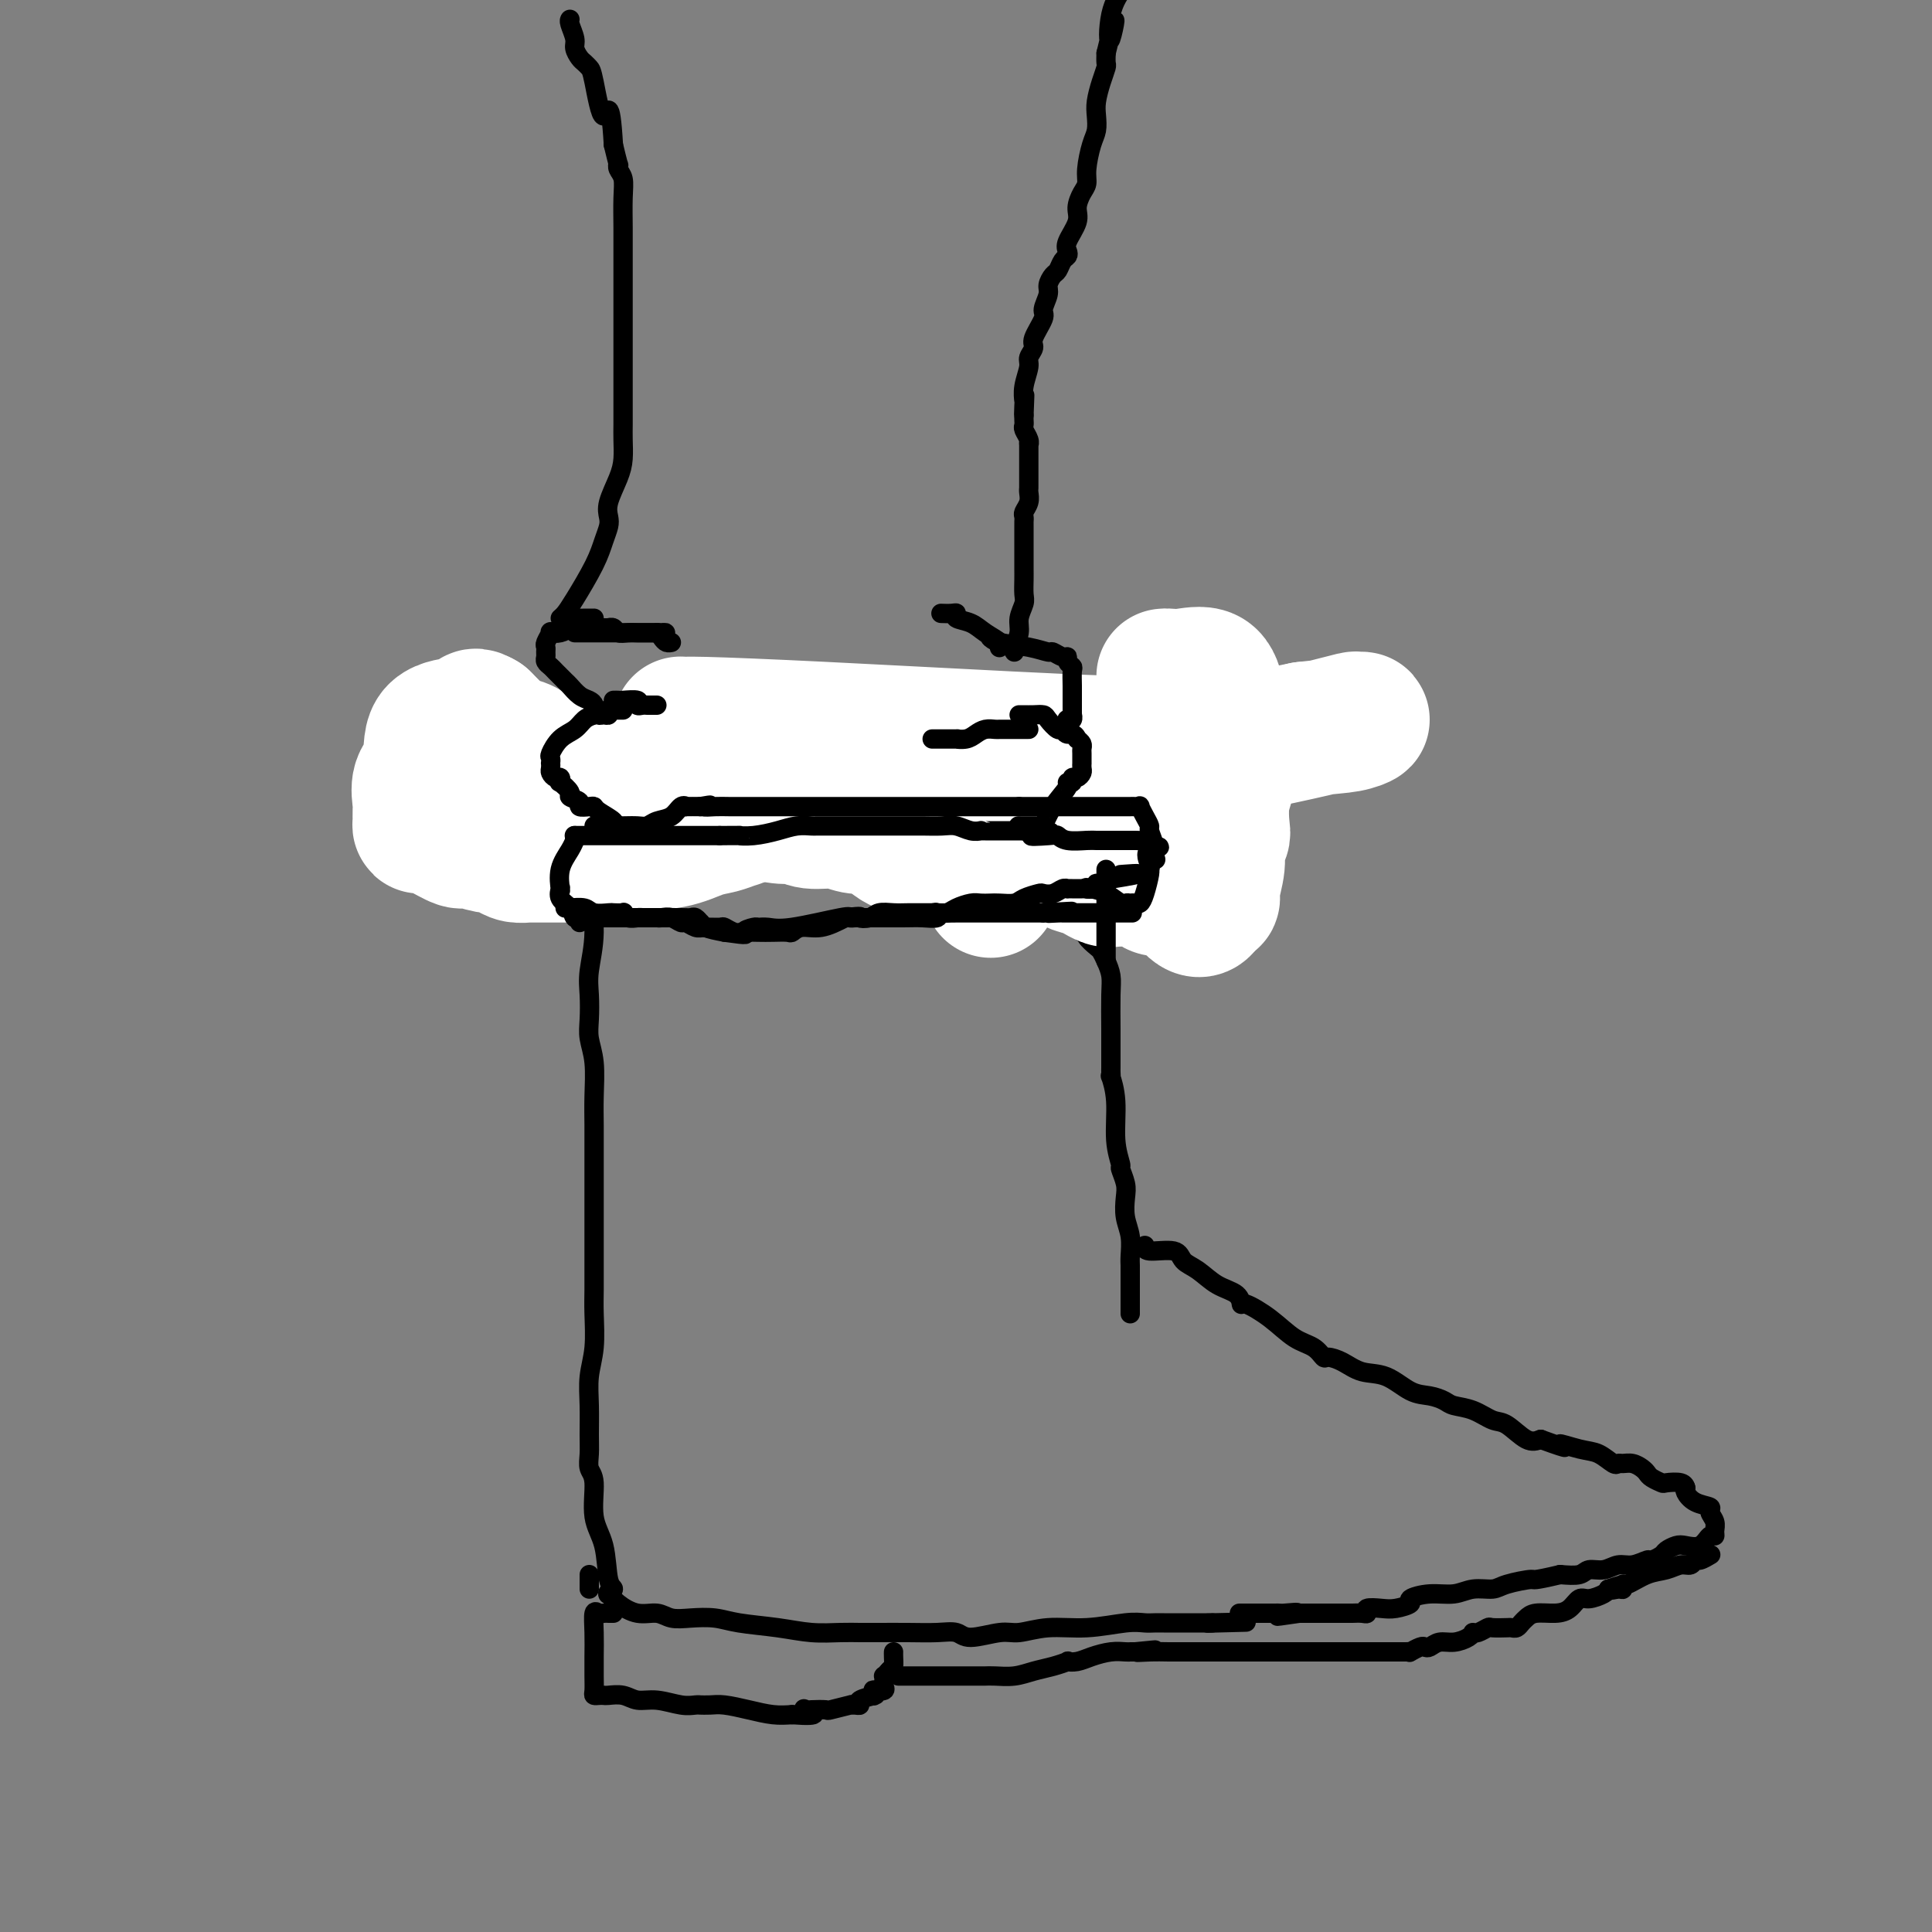 <svg viewBox='0 0 400 400' version='1.1' xmlns='http://www.w3.org/2000/svg' xmlns:xlink='http://www.w3.org/1999/xlink'><rect x="0" y="0" width="400" height="400" fill="#808080" stroke="none"/><g fill='none' stroke='rgb(0,0,0)' stroke-width='4' stroke-linecap='round' stroke-linejoin='round'><path d='M99,147c0.277,-0.081 0.553,-0.161 1,0c0.447,0.161 1.064,0.564 2,1c0.936,0.436 2.189,0.905 4,1c1.811,0.095 4.179,-0.185 6,0c1.821,0.185 3.095,0.834 4,1c0.905,0.166 1.441,-0.151 2,0c0.559,0.151 1.142,0.772 2,1c0.858,0.228 1.990,0.064 3,0c1.010,-0.064 1.898,-0.027 3,0c1.102,0.027 2.418,0.046 4,0c1.582,-0.046 3.429,-0.157 5,0c1.571,0.157 2.865,0.581 4,1c1.135,0.419 2.110,0.833 3,1c0.890,0.167 1.694,0.087 3,0c1.306,-0.087 3.114,-0.182 5,0c1.886,0.182 3.848,0.641 6,1c2.152,0.359 4.493,0.617 6,1c1.507,0.383 2.181,0.891 3,1c0.819,0.109 1.782,-0.181 3,0c1.218,0.181 2.690,0.833 4,1c1.310,0.167 2.458,-0.152 4,0c1.542,0.152 3.480,0.774 5,1c1.520,0.226 2.624,0.057 4,0c1.376,-0.057 3.023,-0.001 4,0c0.977,0.001 1.282,-0.051 2,0c0.718,0.051 1.847,0.206 3,0c1.153,-0.206 2.329,-0.773 4,-1c1.671,-0.227 3.835,-0.113 6,0'/><path d='M204,157c4.543,-0.256 4.402,-0.394 5,-1c0.598,-0.606 1.935,-1.678 3,-2c1.065,-0.322 1.859,0.107 3,0c1.141,-0.107 2.630,-0.750 4,-1c1.370,-0.250 2.621,-0.109 4,0c1.379,0.109 2.886,0.184 4,0c1.114,-0.184 1.834,-0.627 3,-1c1.166,-0.373 2.778,-0.676 4,-1c1.222,-0.324 2.056,-0.669 3,-1c0.944,-0.331 1.999,-0.649 3,-1c1.001,-0.351 1.948,-0.737 3,-1c1.052,-0.263 2.209,-0.404 3,-1c0.791,-0.596 1.218,-1.649 2,-2c0.782,-0.351 1.921,-0.001 3,0c1.079,0.001 2.098,-0.346 3,-1c0.902,-0.654 1.686,-1.615 2,-2c0.314,-0.385 0.157,-0.192 0,0'/><path d='M260,143c-0.016,0.442 -0.033,0.884 0,1c0.033,0.116 0.114,-0.093 0,1c-0.114,1.093 -0.423,3.488 -1,6c-0.577,2.512 -1.423,5.140 -2,7c-0.577,1.860 -0.887,2.953 -1,5c-0.113,2.047 -0.030,5.048 0,7c0.030,1.952 0.008,2.856 0,4c-0.008,1.144 -0.002,2.527 0,3c0.002,0.473 0.001,0.036 0,0c-0.001,-0.036 -0.000,0.331 0,1c0.000,0.669 0.000,1.642 0,2c-0.000,0.358 -0.000,0.102 0,0c0.000,-0.102 0.000,-0.051 0,0'/><path d='M96,148c0.085,-0.071 0.169,-0.142 0,0c-0.169,0.142 -0.593,0.497 0,1c0.593,0.503 2.201,1.155 3,2c0.799,0.845 0.788,1.885 1,3c0.212,1.115 0.645,2.306 1,3c0.355,0.694 0.631,0.893 1,2c0.369,1.107 0.831,3.124 1,5c0.169,1.876 0.046,3.612 0,5c-0.046,1.388 -0.016,2.428 0,3c0.016,0.572 0.018,0.675 0,1c-0.018,0.325 -0.057,0.872 0,1c0.057,0.128 0.211,-0.161 0,1c-0.211,1.161 -0.788,3.774 -1,5c-0.212,1.226 -0.061,1.065 0,1c0.061,-0.065 0.030,-0.032 0,0'/><path d='M102,184c0.197,-0.003 0.394,-0.007 1,0c0.606,0.007 1.622,0.023 3,0c1.378,-0.023 3.119,-0.086 5,0c1.881,0.086 3.901,0.320 6,0c2.099,-0.320 4.276,-1.195 6,-2c1.724,-0.805 2.997,-1.540 5,-2c2.003,-0.460 4.738,-0.645 7,-1c2.262,-0.355 4.050,-0.879 6,-1c1.950,-0.121 4.060,0.161 6,0c1.940,-0.161 3.710,-0.766 5,-1c1.290,-0.234 2.101,-0.098 3,0c0.899,0.098 1.885,0.159 3,0c1.115,-0.159 2.360,-0.537 4,-1c1.640,-0.463 3.676,-1.011 5,-1c1.324,0.011 1.938,0.581 3,1c1.062,0.419 2.574,0.689 4,1c1.426,0.311 2.768,0.664 4,1c1.232,0.336 2.356,0.654 3,1c0.644,0.346 0.810,0.719 2,1c1.190,0.281 3.406,0.471 5,1c1.594,0.529 2.567,1.398 4,2c1.433,0.602 3.327,0.936 5,1c1.673,0.064 3.126,-0.141 4,0c0.874,0.141 1.170,0.630 2,1c0.830,0.370 2.196,0.621 3,1c0.804,0.379 1.047,0.887 2,1c0.953,0.113 2.614,-0.169 4,0c1.386,0.169 2.495,0.787 4,1c1.505,0.213 3.405,0.019 5,0c1.595,-0.019 2.884,0.137 4,0c1.116,-0.137 2.058,-0.569 3,-1'/><path d='M228,187c2.244,-0.155 1.853,-0.041 2,0c0.147,0.041 0.831,0.011 2,0c1.169,-0.011 2.823,-0.003 4,0c1.177,0.003 1.878,0.001 3,0c1.122,-0.001 2.667,-0.000 4,0c1.333,0.000 2.455,0.000 3,0c0.545,-0.000 0.513,-0.000 1,0c0.487,0.000 1.493,0.000 2,0c0.507,-0.000 0.514,-0.000 1,0c0.486,0.000 1.450,0.000 2,0c0.550,-0.000 0.687,-0.000 1,0c0.313,0.000 0.804,0.000 1,0c0.196,-0.000 0.098,-0.000 0,0'/><path d='M127,184c-0.516,-0.020 -1.032,-0.039 -1,0c0.032,0.039 0.611,0.137 0,0c-0.611,-0.137 -2.412,-0.508 -3,1c-0.588,1.508 0.038,4.895 0,8c-0.038,3.105 -0.738,5.927 -1,8c-0.262,2.073 -0.084,3.397 0,5c0.084,1.603 0.075,3.487 0,5c-0.075,1.513 -0.216,2.656 0,4c0.216,1.344 0.790,2.888 1,5c0.210,2.112 0.056,4.793 0,7c-0.056,2.207 -0.015,3.941 0,6c0.015,2.059 0.004,4.444 0,6c-0.004,1.556 -0.001,2.285 0,4c0.001,1.715 -0.000,4.416 0,7c0.000,2.584 0.001,5.050 0,7c-0.001,1.950 -0.004,3.384 0,5c0.004,1.616 0.015,3.413 0,5c-0.015,1.587 -0.057,2.962 0,5c0.057,2.038 0.212,4.737 0,7c-0.212,2.263 -0.790,4.091 -1,6c-0.210,1.909 -0.052,3.900 0,6c0.052,2.100 -0.002,4.308 0,6c0.002,1.692 0.060,2.868 0,4c-0.060,1.132 -0.238,2.219 0,3c0.238,0.781 0.892,1.256 1,3c0.108,1.744 -0.328,4.758 0,7c0.328,2.242 1.422,3.711 2,6c0.578,2.289 0.639,5.397 1,7c0.361,1.603 1.020,1.701 1,2c-0.020,0.299 -0.720,0.800 -1,1c-0.280,0.200 -0.140,0.100 0,0'/><path d='M122,326c0.000,0.339 0.000,0.679 0,1c0.000,0.321 0.000,0.625 0,1c-0.000,0.375 -0.000,0.821 0,1c0.000,0.179 0.000,0.089 0,0'/><path d='M126,330c-0.133,-0.164 -0.266,-0.327 0,0c0.266,0.327 0.930,1.146 2,2c1.070,0.854 2.547,1.745 4,2c1.453,0.255 2.881,-0.125 4,0c1.119,0.125 1.928,0.754 3,1c1.072,0.246 2.406,0.108 4,0c1.594,-0.108 3.448,-0.187 5,0c1.552,0.187 2.804,0.638 5,1c2.196,0.362 5.338,0.633 8,1c2.662,0.367 4.846,0.830 7,1c2.154,0.170 4.279,0.045 6,0c1.721,-0.045 3.037,-0.012 4,0c0.963,0.012 1.574,0.002 2,0c0.426,-0.002 0.666,0.004 2,0c1.334,-0.004 3.761,-0.019 6,0c2.239,0.019 4.292,0.073 6,0c1.708,-0.073 3.073,-0.272 4,0c0.927,0.272 1.416,1.016 3,1c1.584,-0.016 4.261,-0.793 6,-1c1.739,-0.207 2.539,0.155 4,0c1.461,-0.155 3.585,-0.826 6,-1c2.415,-0.174 5.123,0.150 8,0c2.877,-0.150 5.924,-0.772 8,-1c2.076,-0.228 3.183,-0.061 4,0c0.817,0.061 1.346,0.016 2,0c0.654,-0.016 1.435,-0.004 2,0c0.565,0.004 0.914,0.001 2,0c1.086,-0.001 2.908,-0.000 4,0c1.092,0.000 1.455,0.000 2,0c0.545,-0.000 1.273,-0.000 2,0'/><path d='M251,336c13.133,-0.311 4.467,-0.089 1,0c-3.467,0.089 -1.733,0.044 0,0'/><path d='M127,334c-0.447,-0.002 -0.894,-0.003 -1,0c-0.106,0.003 0.129,0.012 0,0c-0.129,-0.012 -0.623,-0.044 -1,0c-0.377,0.044 -0.637,0.164 -1,0c-0.363,-0.164 -0.829,-0.612 -1,0c-0.171,0.612 -0.047,2.283 0,4c0.047,1.717 0.015,3.479 0,5c-0.015,1.521 -0.015,2.800 0,4c0.015,1.200 0.044,2.322 0,3c-0.044,0.678 -0.160,0.913 0,1c0.160,0.087 0.598,0.027 1,0c0.402,-0.027 0.770,-0.022 1,0c0.230,0.022 0.323,0.062 1,0c0.677,-0.062 1.939,-0.227 3,0c1.061,0.227 1.921,0.845 3,1c1.079,0.155 2.379,-0.155 4,0c1.621,0.155 3.564,0.774 5,1c1.436,0.226 2.364,0.060 3,0c0.636,-0.060 0.980,-0.013 1,0c0.020,0.013 -0.284,-0.007 0,0c0.284,0.007 1.156,0.040 2,0c0.844,-0.040 1.659,-0.155 3,0c1.341,0.155 3.207,0.580 5,1c1.793,0.420 3.512,0.834 5,1c1.488,0.166 2.744,0.083 4,0'/><path d='M164,355c7.025,0.547 4.089,-0.584 3,-1c-1.089,-0.416 -0.329,-0.115 0,0c0.329,0.115 0.227,0.045 1,0c0.773,-0.045 2.420,-0.065 3,0c0.580,0.065 0.093,0.214 1,0c0.907,-0.214 3.207,-0.792 4,-1c0.793,-0.208 0.080,-0.045 0,0c-0.080,0.045 0.472,-0.027 1,0c0.528,0.027 1.031,0.152 1,0c-0.031,-0.152 -0.596,-0.580 0,-1c0.596,-0.420 2.354,-0.831 3,-1c0.646,-0.169 0.181,-0.097 0,0c-0.181,0.097 -0.077,0.219 0,0c0.077,-0.219 0.126,-0.779 0,-1c-0.126,-0.221 -0.426,-0.102 0,0c0.426,0.102 1.577,0.186 2,0c0.423,-0.186 0.116,-0.641 0,-1c-0.116,-0.359 -0.041,-0.622 0,-1c0.041,-0.378 0.050,-0.871 0,-1c-0.050,-0.129 -0.157,0.106 0,0c0.157,-0.106 0.579,-0.553 1,-1'/><path d='M184,346c0.691,-0.895 0.917,-0.632 1,-1c0.083,-0.368 0.022,-1.368 0,-2c-0.022,-0.632 -0.006,-0.895 0,-1c0.006,-0.105 0.003,-0.053 0,0'/><path d='M224,193c0.477,-0.058 0.954,-0.115 1,0c0.046,0.115 -0.338,0.404 0,1c0.338,0.596 1.397,1.500 2,2c0.603,0.500 0.750,0.597 1,1c0.250,0.403 0.603,1.111 1,2c0.397,0.889 0.838,1.958 1,3c0.162,1.042 0.043,2.057 0,4c-0.043,1.943 -0.011,4.812 0,7c0.011,2.188 0.002,3.693 0,5c-0.002,1.307 0.004,2.415 0,3c-0.004,0.585 -0.016,0.648 0,1c0.016,0.352 0.061,0.995 0,1c-0.061,0.005 -0.228,-0.628 0,0c0.228,0.628 0.849,2.517 1,5c0.151,2.483 -0.170,5.559 0,8c0.170,2.441 0.829,4.246 1,5c0.171,0.754 -0.147,0.459 0,1c0.147,0.541 0.757,1.920 1,3c0.243,1.080 0.118,1.861 0,3c-0.118,1.139 -0.228,2.635 0,4c0.228,1.365 0.793,2.599 1,4c0.207,1.401 0.055,2.971 0,4c-0.055,1.029 -0.015,1.519 0,2c0.015,0.481 0.004,0.952 0,2c-0.004,1.048 -0.001,2.673 0,4c0.001,1.327 0.000,2.357 0,3c-0.000,0.643 -0.000,0.898 0,1c0.000,0.102 0.000,0.051 0,0'/><path d='M237,258c0.027,-0.127 0.054,-0.253 0,0c-0.054,0.253 -0.189,0.887 1,1c1.189,0.113 3.702,-0.294 5,0c1.298,0.294 1.381,1.288 2,2c0.619,0.712 1.773,1.141 3,2c1.227,0.859 2.526,2.147 4,3c1.474,0.853 3.125,1.272 4,2c0.875,0.728 0.976,1.766 1,2c0.024,0.234 -0.029,-0.336 1,0c1.029,0.336 3.139,1.578 5,3c1.861,1.422 3.474,3.024 5,4c1.526,0.976 2.966,1.327 4,2c1.034,0.673 1.661,1.670 2,2c0.339,0.330 0.390,-0.006 1,0c0.610,0.006 1.780,0.355 3,1c1.220,0.645 2.491,1.587 4,2c1.509,0.413 3.256,0.296 5,1c1.744,0.704 3.484,2.229 5,3c1.516,0.771 2.808,0.788 4,1c1.192,0.212 2.285,0.618 3,1c0.715,0.382 1.052,0.740 2,1c0.948,0.260 2.508,0.420 4,1c1.492,0.580 2.915,1.578 4,2c1.085,0.422 1.830,0.267 3,1c1.170,0.733 2.763,2.352 4,3c1.237,0.648 2.119,0.324 3,0'/><path d='M319,298c7.678,2.803 4.372,1.311 4,1c-0.372,-0.311 2.190,0.558 4,1c1.810,0.442 2.869,0.457 4,1c1.131,0.543 2.334,1.612 3,2c0.666,0.388 0.795,0.093 1,0c0.205,-0.093 0.488,0.016 1,0c0.512,-0.016 1.255,-0.158 2,0c0.745,0.158 1.493,0.617 2,1c0.507,0.383 0.773,0.690 1,1c0.227,0.310 0.415,0.623 1,1c0.585,0.377 1.568,0.819 2,1c0.432,0.181 0.312,0.101 1,0c0.688,-0.101 2.184,-0.223 3,0c0.816,0.223 0.950,0.791 1,1c0.050,0.209 0.014,0.060 0,0c-0.014,-0.060 -0.007,-0.030 0,0'/><path d='M349,308c-0.133,0.222 -0.267,0.443 0,1c0.267,0.557 0.933,1.448 2,2c1.067,0.552 2.535,0.765 3,1c0.465,0.235 -0.074,0.492 0,1c0.074,0.508 0.761,1.268 1,2c0.239,0.732 0.030,1.436 0,2c-0.030,0.564 0.120,0.987 0,1c-0.120,0.013 -0.508,-0.386 -1,0c-0.492,0.386 -1.086,1.556 -2,2c-0.914,0.444 -2.147,0.161 -3,0c-0.853,-0.161 -1.326,-0.202 -2,0c-0.674,0.202 -1.548,0.647 -2,1c-0.452,0.353 -0.480,0.615 -1,1c-0.520,0.385 -1.531,0.892 -2,1c-0.469,0.108 -0.395,-0.182 -1,0c-0.605,0.182 -1.890,0.837 -3,1c-1.110,0.163 -2.046,-0.166 -3,0c-0.954,0.166 -1.926,0.828 -3,1c-1.074,0.172 -2.251,-0.146 -3,0c-0.749,0.146 -1.071,0.756 -2,1c-0.929,0.244 -2.464,0.122 -4,0'/><path d='M323,326c-6.041,1.421 -5.143,0.973 -6,1c-0.857,0.027 -3.470,0.528 -5,1c-1.530,0.472 -1.977,0.914 -3,1c-1.023,0.086 -2.622,-0.184 -4,0c-1.378,0.184 -2.536,0.824 -4,1c-1.464,0.176 -3.234,-0.110 -5,0c-1.766,0.110 -3.528,0.617 -4,1c-0.472,0.383 0.347,0.642 0,1c-0.347,0.358 -1.860,0.814 -3,1c-1.140,0.186 -1.906,0.102 -3,0c-1.094,-0.102 -2.516,-0.224 -3,0c-0.484,0.224 -0.031,0.792 0,1c0.031,0.208 -0.359,0.056 -1,0c-0.641,-0.056 -1.534,-0.015 -2,0c-0.466,0.015 -0.506,0.004 -1,0c-0.494,-0.004 -1.441,-0.001 -2,0c-0.559,0.001 -0.730,0.000 -1,0c-0.270,-0.000 -0.639,-0.000 -1,0c-0.361,0.000 -0.715,0.000 -1,0c-0.285,-0.000 -0.500,-0.000 -1,0c-0.500,0.000 -1.286,0.000 -2,0c-0.714,-0.000 -1.357,-0.000 -2,0'/><path d='M269,334c-8.471,1.238 -2.650,0.332 -1,0c1.650,-0.332 -0.872,-0.089 -2,0c-1.128,0.089 -0.861,0.024 -1,0c-0.139,-0.024 -0.683,-0.006 -1,0c-0.317,0.006 -0.408,0.002 -1,0c-0.592,-0.002 -1.686,-0.000 -2,0c-0.314,0.000 0.154,0.000 0,0c-0.154,-0.000 -0.928,-0.000 -1,0c-0.072,0.000 0.557,0.000 0,0c-0.557,-0.000 -2.302,-0.000 -3,0c-0.698,0.000 -0.349,0.000 0,0'/><path d='M186,347c0.334,-0.000 0.668,-0.000 1,0c0.332,0.000 0.663,0.000 1,0c0.337,-0.000 0.681,-0.000 1,0c0.319,0.000 0.613,0.000 1,0c0.387,-0.000 0.866,-0.000 1,0c0.134,0.000 -0.076,0.000 0,0c0.076,-0.000 0.439,-0.000 1,0c0.561,0.000 1.319,0.000 2,0c0.681,-0.000 1.286,-0.000 2,0c0.714,0.000 1.539,0.000 2,0c0.461,-0.000 0.559,-0.000 1,0c0.441,0.000 1.226,0.001 2,0c0.774,-0.001 1.536,-0.003 2,0c0.464,0.003 0.630,0.012 1,0c0.370,-0.012 0.944,-0.045 2,0c1.056,0.045 2.593,0.170 4,0c1.407,-0.170 2.684,-0.633 4,-1c1.316,-0.367 2.672,-0.637 4,-1c1.328,-0.363 2.627,-0.819 3,-1c0.373,-0.181 -0.181,-0.087 0,0c0.181,0.087 1.096,0.167 2,0c0.904,-0.167 1.798,-0.581 3,-1c1.202,-0.419 2.714,-0.844 4,-1c1.286,-0.156 2.347,-0.042 3,0c0.653,0.042 0.897,0.011 1,0c0.103,-0.011 0.066,-0.003 0,0c-0.066,0.003 -0.162,0.001 0,0c0.162,-0.001 0.581,-0.000 1,0'/><path d='M235,342c7.739,-0.774 2.588,-0.207 1,0c-1.588,0.207 0.389,0.056 2,0c1.611,-0.056 2.857,-0.015 4,0c1.143,0.015 2.183,0.004 3,0c0.817,-0.004 1.410,-0.001 2,0c0.590,0.001 1.178,0.000 2,0c0.822,-0.000 1.877,-0.000 3,0c1.123,0.000 2.313,0.000 3,0c0.687,-0.000 0.869,-0.000 1,0c0.131,0.000 0.209,0.000 1,0c0.791,-0.000 2.295,-0.000 3,0c0.705,0.000 0.613,0.000 1,0c0.387,-0.000 1.255,-0.000 2,0c0.745,0.000 1.369,0.000 2,0c0.631,-0.000 1.269,-0.000 2,0c0.731,0.000 1.554,0.000 2,0c0.446,-0.000 0.515,-0.000 1,0c0.485,0.000 1.387,0.000 2,0c0.613,-0.000 0.938,-0.000 1,0c0.062,0.000 -0.139,0.000 0,0c0.139,-0.000 0.616,-0.000 1,0c0.384,0.000 0.674,0.000 1,0c0.326,-0.000 0.690,-0.000 1,0c0.310,0.000 0.568,0.000 1,0c0.432,0.000 1.039,0.000 2,0c0.961,0.000 2.274,0.000 3,0c0.726,0.000 0.863,0.000 1,0'/><path d='M283,342c8.058,0.000 4.204,0.000 3,0c-1.204,-0.000 0.242,-0.000 1,0c0.758,0.000 0.828,0.001 1,0c0.172,-0.001 0.445,-0.004 1,0c0.555,0.004 1.392,0.015 2,0c0.608,-0.015 0.988,-0.055 1,0c0.012,0.055 -0.345,0.207 0,0c0.345,-0.207 1.393,-0.773 2,-1c0.607,-0.227 0.772,-0.116 1,0c0.228,0.116 0.520,0.238 1,0c0.480,-0.238 1.148,-0.834 2,-1c0.852,-0.166 1.888,0.099 3,0c1.112,-0.099 2.300,-0.561 3,-1c0.700,-0.439 0.913,-0.853 1,-1c0.087,-0.147 0.049,-0.025 0,0c-0.049,0.025 -0.108,-0.046 0,0c0.108,0.046 0.382,0.208 1,0c0.618,-0.208 1.580,-0.787 2,-1c0.420,-0.213 0.298,-0.060 1,0c0.702,0.060 2.229,0.027 3,0c0.771,-0.027 0.785,-0.050 1,0c0.215,0.050 0.630,0.171 1,0c0.370,-0.171 0.693,-0.636 1,-1c0.307,-0.364 0.596,-0.627 1,-1c0.404,-0.373 0.922,-0.856 2,-1c1.078,-0.144 2.716,0.049 4,0c1.284,-0.049 2.214,-0.342 3,-1c0.786,-0.658 1.427,-1.682 2,-2c0.573,-0.318 1.077,0.068 2,0c0.923,-0.068 2.264,-0.591 3,-1c0.736,-0.409 0.868,-0.705 1,-1'/><path d='M333,329c5.133,-1.697 1.964,-0.439 1,0c-0.964,0.439 0.275,0.058 1,0c0.725,-0.058 0.935,0.206 1,0c0.065,-0.206 -0.015,-0.882 0,-1c0.015,-0.118 0.126,0.323 1,0c0.874,-0.323 2.511,-1.411 4,-2c1.489,-0.589 2.832,-0.679 4,-1c1.168,-0.321 2.163,-0.875 3,-1c0.837,-0.125 1.517,0.177 2,0c0.483,-0.177 0.770,-0.832 1,-1c0.230,-0.168 0.402,0.151 1,0c0.598,-0.151 1.623,-0.771 2,-1c0.377,-0.229 0.108,-0.065 0,0c-0.108,0.065 -0.054,0.033 0,0'/></g>
<g fill='none' stroke='rgb(255,255,255)' stroke-width='28' stroke-linecap='round' stroke-linejoin='round'><path d='M241,140c0.220,-0.027 0.440,-0.054 1,0c0.560,0.054 1.460,0.187 3,0c1.540,-0.187 3.719,-0.696 5,0c1.281,0.696 1.664,2.596 2,4c0.336,1.404 0.626,2.313 1,4c0.374,1.687 0.833,4.152 1,6c0.167,1.848 0.041,3.080 0,4c-0.041,0.920 0.003,1.528 0,2c-0.003,0.472 -0.052,0.809 0,1c0.052,0.191 0.206,0.238 0,1c-0.206,0.762 -0.772,2.239 -1,4c-0.228,1.761 -0.118,3.805 0,5c0.118,1.195 0.242,1.539 0,2c-0.242,0.461 -0.852,1.038 -1,2c-0.148,0.962 0.167,2.309 0,4c-0.167,1.691 -0.814,3.724 -1,5c-0.186,1.276 0.090,1.793 0,2c-0.090,0.207 -0.545,0.103 -1,0'/><path d='M250,186c-1.622,5.393 -4.176,-0.124 -6,-2c-1.824,-1.876 -2.917,-0.110 -4,0c-1.083,0.110 -2.157,-1.435 -3,-2c-0.843,-0.565 -1.457,-0.150 -2,0c-0.543,0.150 -1.015,0.036 -1,0c0.015,-0.036 0.517,0.005 0,0c-0.517,-0.005 -2.053,-0.057 -3,0c-0.947,0.057 -1.307,0.224 -2,0c-0.693,-0.224 -1.721,-0.838 -2,-1c-0.279,-0.162 0.192,0.129 0,0c-0.192,-0.129 -1.045,-0.679 -2,-1c-0.955,-0.321 -2.012,-0.415 -3,-1c-0.988,-0.585 -1.906,-1.662 -3,-2c-1.094,-0.338 -2.365,0.064 -3,0c-0.635,-0.064 -0.635,-0.594 -1,-1c-0.365,-0.406 -1.095,-0.687 -2,-1c-0.905,-0.313 -1.987,-0.658 -3,-1c-1.013,-0.342 -1.959,-0.680 -3,-1c-1.041,-0.320 -2.176,-0.622 -3,-1c-0.824,-0.378 -1.337,-0.833 -2,-1c-0.663,-0.167 -1.477,-0.045 -2,0c-0.523,0.045 -0.754,0.012 -1,0c-0.246,-0.012 -0.505,-0.003 -1,0c-0.495,0.003 -1.225,0.001 -2,0c-0.775,-0.001 -1.593,-0.000 -3,0c-1.407,0.000 -3.402,0.000 -5,0c-1.598,-0.000 -2.799,-0.000 -4,0'/><path d='M184,171c-3.130,0.005 -2.956,0.016 -3,0c-0.044,-0.016 -0.304,-0.061 -1,0c-0.696,0.061 -1.826,0.227 -3,0c-1.174,-0.227 -2.393,-0.848 -4,-1c-1.607,-0.152 -3.601,0.166 -5,0c-1.399,-0.166 -2.203,-0.815 -3,-1c-0.797,-0.185 -1.587,0.094 -3,0c-1.413,-0.094 -3.450,-0.561 -4,-1c-0.550,-0.439 0.386,-0.849 0,-1c-0.386,-0.151 -2.094,-0.042 -3,0c-0.906,0.042 -1.008,0.019 -2,0c-0.992,-0.019 -2.873,-0.032 -4,0c-1.127,0.032 -1.500,0.111 -3,0c-1.500,-0.111 -4.127,-0.410 -6,-1c-1.873,-0.590 -2.993,-1.471 -4,-2c-1.007,-0.529 -1.902,-0.705 -3,-1c-1.098,-0.295 -2.401,-0.710 -4,-1c-1.599,-0.290 -3.496,-0.454 -5,-1c-1.504,-0.546 -2.614,-1.473 -4,-2c-1.386,-0.527 -3.047,-0.653 -4,-1c-0.953,-0.347 -1.198,-0.916 -2,-1c-0.802,-0.084 -2.162,0.318 -3,0c-0.838,-0.318 -1.155,-1.355 -2,-2c-0.845,-0.645 -2.219,-0.898 -3,-1c-0.781,-0.102 -0.968,-0.055 -1,0c-0.032,0.055 0.093,0.116 0,0c-0.093,-0.116 -0.403,-0.410 -1,-1c-0.597,-0.590 -1.480,-1.478 -2,-2c-0.520,-0.522 -0.679,-0.679 -1,-1c-0.321,-0.321 -0.806,-0.806 -1,-1c-0.194,-0.194 -0.097,-0.097 0,0'/><path d='M100,149c-2.052,-1.288 -1.682,-0.509 -2,0c-0.318,0.509 -1.325,0.749 -3,1c-1.675,0.251 -4.018,0.514 -5,2c-0.982,1.486 -0.603,4.194 -1,6c-0.397,1.806 -1.571,2.708 -2,4c-0.429,1.292 -0.113,2.973 0,4c0.113,1.027 0.024,1.401 0,2c-0.024,0.599 0.018,1.422 0,2c-0.018,0.578 -0.096,0.910 0,1c0.096,0.090 0.365,-0.063 1,0c0.635,0.063 1.636,0.342 3,1c1.364,0.658 3.089,1.696 4,2c0.911,0.304 1.006,-0.125 2,0c0.994,0.125 2.888,0.804 4,1c1.112,0.196 1.444,-0.091 2,0c0.556,0.091 1.336,0.560 2,1c0.664,0.440 1.212,0.850 2,1c0.788,0.150 1.818,0.040 2,0c0.182,-0.040 -0.483,-0.011 0,0c0.483,0.011 2.114,0.003 3,0c0.886,-0.003 1.027,-0.001 1,0c-0.027,0.001 -0.224,0.000 0,0c0.224,-0.000 0.867,-0.000 1,0c0.133,0.000 -0.243,0.000 0,0c0.243,-0.000 1.106,-0.000 2,0c0.894,0.000 1.817,0.000 3,0c1.183,-0.000 2.624,-0.000 4,0c1.376,0.000 2.688,0.000 4,0'/><path d='M127,177c3.575,-0.421 3.514,-1.475 5,-2c1.486,-0.525 4.521,-0.521 7,-1c2.479,-0.479 4.402,-1.442 6,-2c1.598,-0.558 2.871,-0.710 4,-1c1.129,-0.290 2.115,-0.718 3,-1c0.885,-0.282 1.669,-0.418 2,-1c0.331,-0.582 0.209,-1.608 1,-2c0.791,-0.392 2.495,-0.148 3,0c0.505,0.148 -0.189,0.201 0,0c0.189,-0.201 1.261,-0.657 2,-1c0.739,-0.343 1.146,-0.575 2,-2c0.854,-1.425 2.154,-4.045 3,-6c0.846,-1.955 1.239,-3.244 1,-4c-0.239,-0.756 -1.111,-0.977 -3,-1c-1.889,-0.023 -4.794,0.152 -8,0c-3.206,-0.152 -6.713,-0.630 -9,-1c-2.287,-0.370 -3.355,-0.633 -4,-1c-0.645,-0.367 -0.866,-0.839 -1,-1c-0.134,-0.161 -0.180,-0.013 0,0c0.180,0.013 0.587,-0.110 5,0c4.413,0.110 12.832,0.452 24,1c11.168,0.548 25.084,1.301 39,2c13.916,0.699 27.833,1.342 38,1c10.167,-0.342 16.583,-1.671 23,-3'/><path d='M270,151c5.397,-0.628 7.390,-0.699 9,-1c1.610,-0.301 2.839,-0.831 3,-1c0.161,-0.169 -0.745,0.023 -1,0c-0.255,-0.023 0.142,-0.261 -1,0c-1.142,0.261 -3.824,1.023 -8,2c-4.176,0.977 -9.845,2.171 -14,3c-4.155,0.829 -6.794,1.293 -9,2c-2.206,0.707 -3.978,1.655 -5,2c-1.022,0.345 -1.293,0.086 -2,0c-0.707,-0.086 -1.851,0.001 -3,0c-1.149,-0.001 -2.303,-0.091 -5,0c-2.697,0.091 -6.936,0.363 -10,1c-3.064,0.637 -4.954,1.637 -7,2c-2.046,0.363 -4.249,0.088 -6,0c-1.751,-0.088 -3.052,0.013 -4,0c-0.948,-0.013 -1.543,-0.138 -2,0c-0.457,0.138 -0.774,0.538 -2,1c-1.226,0.462 -3.359,0.986 -6,2c-2.641,1.014 -5.790,2.518 -8,3c-2.210,0.482 -3.481,-0.058 -4,0c-0.519,0.058 -0.287,0.716 0,1c0.287,0.284 0.629,0.195 0,0c-0.629,-0.195 -2.230,-0.497 -3,0c-0.770,0.497 -0.710,1.793 0,3c0.710,1.207 2.072,2.323 3,3c0.928,0.677 1.424,0.913 2,1c0.576,0.087 1.232,0.023 2,0c0.768,-0.023 1.648,-0.007 2,0c0.352,0.007 0.176,0.003 0,0'/><path d='M191,175c1.442,0.173 2.047,0.104 3,0c0.953,-0.104 2.254,-0.244 3,0c0.746,0.244 0.936,0.871 1,1c0.064,0.129 0.003,-0.242 0,0c-0.003,0.242 0.051,1.096 1,2c0.949,0.904 2.794,1.859 4,3c1.206,1.141 1.773,2.469 2,3c0.227,0.531 0.113,0.266 0,0'/></g>
<g fill='none' stroke='rgb(0,0,0)' stroke-width='4' stroke-linecap='round' stroke-linejoin='round'><path d='M229,199c0.000,-0.424 0.000,-0.849 0,-1c0.000,-0.151 -0.000,-0.030 0,-1c0.000,-0.970 0.000,-3.032 0,-4c0.000,-0.968 0.000,-0.841 0,-1c0.000,-0.159 -0.000,-0.602 0,-1c0.000,-0.398 0.000,-0.750 0,-1c0.000,-0.250 0.000,-0.398 0,-1c0.000,-0.602 0.000,-1.656 0,-2c-0.000,-0.344 0.000,0.024 0,0c0.000,-0.024 0.000,-0.441 0,-1c0.000,-0.559 -0.000,-1.260 0,-2c0.000,-0.740 -0.000,-1.519 0,-2c0.000,-0.481 0.000,-0.665 0,-1c-0.000,-0.335 -0.000,-0.821 0,-1c0.000,-0.179 0.000,-0.051 0,0c0.000,0.051 0.000,0.026 0,0'/><path d='M123,190c-0.206,-0.000 -0.412,-0.000 0,0c0.412,0.000 1.442,0.000 2,0c0.558,-0.000 0.643,-0.000 1,0c0.357,0.000 0.986,0.000 2,0c1.014,-0.000 2.415,-0.000 3,0c0.585,0.000 0.355,0.000 1,0c0.645,-0.000 2.164,-0.001 3,0c0.836,0.001 0.987,0.004 1,0c0.013,-0.004 -0.114,-0.016 0,0c0.114,0.016 0.468,0.061 1,0c0.532,-0.061 1.244,-0.227 2,0c0.756,0.227 1.558,0.846 2,1c0.442,0.154 0.523,-0.156 1,0c0.477,0.156 1.349,0.778 2,1c0.651,0.222 1.079,0.046 2,0c0.921,-0.046 2.333,0.040 3,0c0.667,-0.040 0.590,-0.207 1,0c0.410,0.207 1.308,0.787 2,1c0.692,0.213 1.179,0.058 2,0c0.821,-0.058 1.976,-0.020 3,0c1.024,0.020 1.918,0.021 3,0c1.082,-0.021 2.354,-0.064 3,0c0.646,0.064 0.668,0.234 1,0c0.332,-0.234 0.974,-0.871 2,-1c1.026,-0.129 2.436,0.249 4,0c1.564,-0.249 3.282,-1.124 5,-2'/><path d='M175,190c4.138,-0.480 2.984,-0.181 3,0c0.016,0.181 1.201,0.245 2,0c0.799,-0.245 1.212,-0.798 2,-1c0.788,-0.202 1.950,-0.054 3,0c1.050,0.054 1.986,0.015 3,0c1.014,-0.015 2.105,-0.007 3,0c0.895,0.007 1.595,0.012 2,0c0.405,-0.012 0.517,-0.042 1,0c0.483,0.042 1.337,0.155 2,0c0.663,-0.155 1.135,-0.578 2,-1c0.865,-0.422 2.123,-0.844 3,-1c0.877,-0.156 1.374,-0.044 2,0c0.626,0.044 1.380,0.022 2,0c0.620,-0.022 1.107,-0.045 2,0c0.893,0.045 2.193,0.157 3,0c0.807,-0.157 1.123,-0.582 2,-1c0.877,-0.418 2.316,-0.830 3,-1c0.684,-0.170 0.614,-0.098 1,0c0.386,0.098 1.230,0.222 2,0c0.770,-0.222 1.467,-0.792 2,-1c0.533,-0.208 0.902,-0.056 1,0c0.098,0.056 -0.076,0.016 0,0c0.076,-0.016 0.403,-0.008 1,0c0.597,0.008 1.466,0.016 2,0c0.534,-0.016 0.735,-0.056 1,0c0.265,0.056 0.596,0.207 1,0c0.404,-0.207 0.882,-0.774 1,-1c0.118,-0.226 -0.123,-0.112 0,0c0.123,0.112 0.610,0.223 1,0c0.390,-0.223 0.683,-0.778 1,-1c0.317,-0.222 0.659,-0.111 1,0'/><path d='M230,182c9.222,-1.467 4.778,-1.133 3,-1c-1.778,0.133 -0.889,0.067 0,0'/><path d='M120,191c0.099,-0.471 0.198,-0.943 0,-1c-0.198,-0.057 -0.694,0.299 -1,0c-0.306,-0.299 -0.421,-1.254 -1,-2c-0.579,-0.746 -1.621,-1.283 -2,-2c-0.379,-0.717 -0.095,-1.613 0,-2c0.095,-0.387 0.001,-0.265 0,0c-0.001,0.265 0.091,0.675 0,0c-0.091,-0.675 -0.364,-2.433 0,-4c0.364,-1.567 1.366,-2.942 2,-4c0.634,-1.058 0.902,-1.799 1,-2c0.098,-0.201 0.026,0.138 0,0c-0.026,-0.138 -0.008,-0.754 0,-1c0.008,-0.246 0.004,-0.123 0,0'/><path d='M119,173c-0.084,0.000 -0.169,0.000 0,0c0.169,0.000 0.591,0.000 1,0c0.409,0.000 0.807,0.000 1,0c0.193,0.000 0.183,0.000 1,0c0.817,0.000 2.460,0.000 4,0c1.540,0.000 2.977,0.000 4,0c1.023,0.000 1.632,0.000 2,0c0.368,0.000 0.494,0.000 1,0c0.506,0.000 1.392,0.000 2,0c0.608,0.000 0.939,0.000 1,0c0.061,0.000 -0.147,0.000 0,0c0.147,0.000 0.648,0.000 1,0c0.352,0.000 0.556,0.000 2,0c1.444,-0.000 4.127,0.000 6,0c1.873,0.000 2.937,0.000 4,0'/><path d='M149,173c5.432,-0.012 4.012,-0.042 4,0c-0.012,0.042 1.383,0.155 3,0c1.617,-0.155 3.455,-0.577 5,-1c1.545,-0.423 2.795,-0.845 4,-1c1.205,-0.155 2.365,-0.041 3,0c0.635,0.041 0.747,0.011 1,0c0.253,-0.011 0.648,-0.003 1,0c0.352,0.003 0.661,0.001 1,0c0.339,-0.001 0.709,-0.000 2,0c1.291,0.000 3.504,0.000 5,0c1.496,-0.000 2.276,-0.000 3,0c0.724,0.000 1.394,0.000 2,0c0.606,-0.000 1.148,-0.001 2,0c0.852,0.001 2.013,0.004 3,0c0.987,-0.004 1.799,-0.015 3,0c1.201,0.015 2.791,0.057 4,0c1.209,-0.057 2.039,-0.211 3,0c0.961,0.211 2.055,0.789 3,1c0.945,0.211 1.742,0.057 2,0c0.258,-0.057 -0.024,-0.015 0,0c0.024,0.015 0.353,0.004 1,0c0.647,-0.004 1.614,-0.001 3,0c1.386,0.001 3.193,0.001 5,0'/><path d='M212,172c10.045,0.067 3.658,0.736 2,1c-1.658,0.264 1.414,0.123 3,0c1.586,-0.123 1.686,-0.229 2,0c0.314,0.229 0.842,0.793 2,1c1.158,0.207 2.948,0.055 4,0c1.052,-0.055 1.367,-0.015 2,0c0.633,0.015 1.583,0.004 2,0c0.417,-0.004 0.300,-0.001 1,0c0.700,0.001 2.216,-0.001 3,0c0.784,0.001 0.837,0.004 1,0c0.163,-0.004 0.436,-0.015 1,0c0.564,0.015 1.419,0.056 2,0c0.581,-0.056 0.887,-0.207 1,0c0.113,0.207 0.032,0.774 0,1c-0.032,0.226 -0.016,0.113 0,0'/><path d='M238,175c4.021,0.524 1.075,0.336 0,1c-1.075,0.664 -0.277,2.182 0,3c0.277,0.818 0.033,0.937 0,1c-0.033,0.063 0.145,0.069 0,1c-0.145,0.931 -0.612,2.785 -1,4c-0.388,1.215 -0.696,1.789 -1,2c-0.304,0.211 -0.605,0.058 -1,0c-0.395,-0.058 -0.885,-0.022 -1,0c-0.115,0.022 0.146,0.031 0,0c-0.146,-0.031 -0.699,-0.101 -1,0c-0.301,0.101 -0.350,0.373 -1,0c-0.650,-0.373 -1.900,-1.392 -3,-2c-1.100,-0.608 -2.050,-0.804 -3,-1'/><path d='M226,184c-1.619,-0.464 -1.167,-0.125 -1,0c0.167,0.125 0.048,0.036 0,0c-0.048,-0.036 -0.024,-0.018 0,0'/><path d='M127,171c-0.084,0.061 -0.168,0.121 0,0c0.168,-0.121 0.587,-0.424 0,-1c-0.587,-0.576 -2.179,-1.425 -3,-2c-0.821,-0.575 -0.869,-0.875 -1,-1c-0.131,-0.125 -0.345,-0.074 -1,0c-0.655,0.074 -1.752,0.170 -2,0c-0.248,-0.170 0.354,-0.605 0,-1c-0.354,-0.395 -1.663,-0.751 -2,-1c-0.337,-0.249 0.299,-0.392 0,-1c-0.299,-0.608 -1.534,-1.683 -2,-2c-0.466,-0.317 -0.163,0.123 0,0c0.163,-0.123 0.187,-0.807 0,-1c-0.187,-0.193 -0.586,0.107 -1,0c-0.414,-0.107 -0.843,-0.621 -1,-1c-0.157,-0.379 -0.044,-0.625 0,-1c0.044,-0.375 0.017,-0.881 0,-1c-0.017,-0.119 -0.023,0.148 0,0c0.023,-0.148 0.075,-0.712 0,-1c-0.075,-0.288 -0.277,-0.301 0,-1c0.277,-0.699 1.033,-2.084 2,-3c0.967,-0.916 2.145,-1.362 3,-2c0.855,-0.638 1.387,-1.468 2,-2c0.613,-0.532 1.306,-0.766 2,-1'/><path d='M123,148c1.265,-0.769 0.926,-0.192 1,0c0.074,0.192 0.560,-0.001 1,0c0.440,0.001 0.835,0.196 1,0c0.165,-0.196 0.099,-0.785 0,-1c-0.099,-0.215 -0.233,-0.058 0,0c0.233,0.058 0.833,0.015 1,0c0.167,-0.015 -0.100,-0.004 0,0c0.100,0.004 0.565,0.001 1,0c0.435,-0.001 0.838,-0.000 1,0c0.162,0.000 0.081,0.000 0,0'/><path d='M124,147c-0.441,0.087 -0.882,0.174 -1,0c-0.118,-0.174 0.086,-0.609 0,-1c-0.086,-0.391 -0.461,-0.738 -1,-1c-0.539,-0.262 -1.244,-0.437 -2,-1c-0.756,-0.563 -1.565,-1.513 -2,-2c-0.435,-0.487 -0.495,-0.512 -1,-1c-0.505,-0.488 -1.456,-1.440 -2,-2c-0.544,-0.560 -0.681,-0.728 -1,-1c-0.319,-0.272 -0.819,-0.649 -1,-1c-0.181,-0.351 -0.044,-0.676 0,-1c0.044,-0.324 -0.004,-0.647 0,-1c0.004,-0.353 0.059,-0.735 0,-1c-0.059,-0.265 -0.234,-0.414 0,-1c0.234,-0.586 0.877,-1.611 1,-2c0.123,-0.389 -0.275,-0.143 0,0c0.275,0.143 1.221,0.184 2,0c0.779,-0.184 1.389,-0.592 2,-1'/><path d='M118,130c0.858,-0.321 1.003,-0.622 1,-1c-0.003,-0.378 -0.155,-0.833 0,-1c0.155,-0.167 0.616,-0.045 1,0c0.384,0.045 0.691,0.012 1,0c0.309,-0.012 0.622,-0.003 1,0c0.378,0.003 0.822,0.001 1,0c0.178,-0.001 0.089,-0.000 0,0'/><path d='M211,171c-0.125,0.000 -0.250,0.000 0,0c0.250,-0.000 0.876,-0.001 1,0c0.124,0.001 -0.255,0.003 0,0c0.255,-0.003 1.145,-0.012 2,0c0.855,0.012 1.677,0.046 2,0c0.323,-0.046 0.148,-0.170 0,0c-0.148,0.170 -0.270,0.635 0,0c0.270,-0.635 0.933,-2.370 2,-4c1.067,-1.630 2.537,-3.154 3,-4c0.463,-0.846 -0.082,-1.014 0,-1c0.082,0.014 0.793,0.211 1,0c0.207,-0.211 -0.088,-0.831 0,-1c0.088,-0.169 0.559,0.114 1,0c0.441,-0.114 0.850,-0.626 1,-1c0.150,-0.374 0.040,-0.611 0,-1c-0.040,-0.389 -0.010,-0.930 0,-1c0.010,-0.070 -0.000,0.332 0,0c0.000,-0.332 0.010,-1.398 0,-2c-0.010,-0.602 -0.041,-0.739 0,-1c0.041,-0.261 0.155,-0.646 0,-1c-0.155,-0.354 -0.577,-0.677 -1,-1'/><path d='M223,153c-0.401,-1.396 -1.402,-0.886 -2,-1c-0.598,-0.114 -0.793,-0.854 -1,-1c-0.207,-0.146 -0.426,0.301 -1,0c-0.574,-0.301 -1.502,-1.348 -2,-2c-0.498,-0.652 -0.564,-0.907 -1,-1c-0.436,-0.093 -1.241,-0.025 -2,0c-0.759,0.025 -1.471,0.007 -2,0c-0.529,-0.007 -0.873,-0.002 -1,0c-0.127,0.002 -0.036,0.001 0,0c0.036,-0.001 0.018,-0.000 0,0'/><path d='M221,149c0.030,0.010 0.061,0.019 0,0c-0.061,-0.019 -0.212,-0.067 0,0c0.212,0.067 0.789,0.248 1,0c0.211,-0.248 0.056,-0.924 0,-1c-0.056,-0.076 -0.014,0.450 0,0c0.014,-0.450 -0.000,-1.874 0,-3c0.000,-1.126 0.015,-1.952 0,-3c-0.015,-1.048 -0.058,-2.318 0,-3c0.058,-0.682 0.219,-0.775 0,-1c-0.219,-0.225 -0.816,-0.581 -1,-1c-0.184,-0.419 0.046,-0.900 0,-1c-0.046,-0.100 -0.369,0.181 -1,0c-0.631,-0.181 -1.570,-0.823 -2,-1c-0.430,-0.177 -0.350,0.110 -1,0c-0.650,-0.110 -2.030,-0.617 -4,-1c-1.970,-0.383 -4.530,-0.642 -6,-1c-1.470,-0.358 -1.848,-0.817 -2,-1c-0.152,-0.183 -0.076,-0.092 0,0'/><path d='M210,135c-0.121,-0.152 -0.243,-0.305 0,-1c0.243,-0.695 0.850,-1.933 1,-3c0.150,-1.067 -0.156,-1.964 0,-3c0.156,-1.036 0.774,-2.213 1,-3c0.226,-0.787 0.061,-1.184 0,-2c-0.061,-0.816 -0.016,-2.049 0,-3c0.016,-0.951 0.004,-1.618 0,-2c-0.004,-0.382 -0.001,-0.477 0,-1c0.001,-0.523 0.000,-1.474 0,-2c-0.000,-0.526 0.000,-0.627 0,-1c-0.000,-0.373 -0.001,-1.016 0,-2c0.001,-0.984 0.004,-2.308 0,-3c-0.004,-0.692 -0.015,-0.753 0,-1c0.015,-0.247 0.057,-0.682 0,-1c-0.057,-0.318 -0.211,-0.519 0,-1c0.211,-0.481 0.789,-1.242 1,-2c0.211,-0.758 0.057,-1.512 0,-2c-0.057,-0.488 -0.015,-0.709 0,-1c0.015,-0.291 0.004,-0.654 0,-1c-0.004,-0.346 -0.001,-0.677 0,-1c0.001,-0.323 0.001,-0.639 0,-1c-0.001,-0.361 -0.004,-0.769 0,-2c0.004,-1.231 0.015,-3.285 0,-4c-0.015,-0.715 -0.057,-0.089 0,0c0.057,0.089 0.211,-0.357 0,-1c-0.211,-0.643 -0.789,-1.482 -1,-2c-0.211,-0.518 -0.057,-0.717 0,-1c0.057,-0.283 0.016,-0.652 0,-1c-0.016,-0.348 -0.008,-0.674 0,-1'/><path d='M212,86c0.311,-7.754 0.087,-2.637 0,-1c-0.087,1.637 -0.039,-0.204 0,-1c0.039,-0.796 0.067,-0.545 0,-1c-0.067,-0.455 -0.230,-1.614 0,-3c0.230,-1.386 0.854,-2.998 1,-4c0.146,-1.002 -0.186,-1.394 0,-2c0.186,-0.606 0.891,-1.426 1,-2c0.109,-0.574 -0.378,-0.902 0,-2c0.378,-1.098 1.621,-2.967 2,-4c0.379,-1.033 -0.106,-1.231 0,-2c0.106,-0.769 0.802,-2.108 1,-3c0.198,-0.892 -0.101,-1.338 0,-2c0.101,-0.662 0.602,-1.539 1,-2c0.398,-0.461 0.693,-0.506 1,-1c0.307,-0.494 0.626,-1.438 1,-2c0.374,-0.562 0.803,-0.744 1,-1c0.197,-0.256 0.161,-0.586 0,-1c-0.161,-0.414 -0.445,-0.912 0,-2c0.445,-1.088 1.621,-2.768 2,-4c0.379,-1.232 -0.039,-2.017 0,-3c0.039,-0.983 0.536,-2.163 1,-3c0.464,-0.837 0.895,-1.330 1,-2c0.105,-0.670 -0.116,-1.519 0,-3c0.116,-1.481 0.570,-3.596 1,-5c0.430,-1.404 0.837,-2.096 1,-3c0.163,-0.904 0.082,-2.020 0,-3c-0.082,-0.980 -0.166,-1.823 0,-3c0.166,-1.177 0.580,-2.687 1,-4c0.420,-1.313 0.844,-2.431 1,-3c0.156,-0.569 0.045,-0.591 0,-1c-0.045,-0.409 -0.022,-1.204 0,-2'/><path d='M229,11c2.893,-12.060 1.625,-4.708 1,-3c-0.625,1.708 -0.607,-2.226 0,-5c0.607,-2.774 1.804,-4.387 3,-6'/><path d='M116,128c0.303,-0.260 0.607,-0.521 1,-1c0.393,-0.479 0.876,-1.178 2,-3c1.124,-1.822 2.888,-4.768 4,-7c1.112,-2.232 1.573,-3.748 2,-5c0.427,-1.252 0.822,-2.238 1,-3c0.178,-0.762 0.139,-1.299 0,-2c-0.139,-0.701 -0.377,-1.567 0,-3c0.377,-1.433 1.369,-3.435 2,-5c0.631,-1.565 0.901,-2.694 1,-4c0.099,-1.306 0.026,-2.788 0,-4c-0.026,-1.212 -0.007,-2.155 0,-3c0.007,-0.845 0.002,-1.594 0,-2c-0.002,-0.406 -0.001,-0.470 0,-1c0.001,-0.530 0.000,-1.525 0,-3c-0.000,-1.475 -0.000,-3.429 0,-5c0.000,-1.571 0.000,-2.760 0,-4c-0.000,-1.240 -0.000,-2.530 0,-3c0.000,-0.470 -0.000,-0.121 0,0c0.000,0.121 0.000,0.015 0,-1c-0.000,-1.015 -0.000,-2.938 0,-5c0.000,-2.062 0.000,-4.261 0,-6c-0.000,-1.739 -0.000,-3.017 0,-4c0.000,-0.983 0.001,-1.670 0,-2c-0.001,-0.330 -0.004,-0.301 0,-1c0.004,-0.699 0.015,-2.125 0,-4c-0.015,-1.875 -0.056,-4.198 0,-6c0.056,-1.802 0.208,-3.082 0,-4c-0.208,-0.918 -0.777,-1.473 -1,-2c-0.223,-0.527 -0.098,-1.027 0,-1c0.098,0.027 0.171,0.579 0,0c-0.171,-0.579 -0.585,-2.290 -1,-4'/><path d='M127,30c-0.654,-11.035 -1.288,-6.122 -2,-6c-0.712,0.122 -1.501,-4.548 -2,-7c-0.499,-2.452 -0.707,-2.686 -1,-3c-0.293,-0.314 -0.671,-0.707 -1,-1c-0.329,-0.293 -0.610,-0.485 -1,-1c-0.390,-0.515 -0.889,-1.354 -1,-2c-0.111,-0.646 0.166,-1.101 0,-2c-0.166,-0.899 -0.775,-2.242 -1,-3c-0.225,-0.758 -0.064,-0.931 0,-1c0.064,-0.069 0.032,-0.035 0,0'/><path d='M123,171c0.321,-0.000 0.642,-0.000 1,0c0.358,0.000 0.754,0.001 1,0c0.246,-0.001 0.344,-0.004 1,0c0.656,0.004 1.870,0.013 3,0c1.130,-0.013 2.176,-0.050 3,0c0.824,0.050 1.427,0.185 2,0c0.573,-0.185 1.117,-0.691 2,-1c0.883,-0.309 2.104,-0.423 3,-1c0.896,-0.577 1.467,-1.619 2,-2c0.533,-0.381 1.030,-0.102 1,0c-0.030,0.102 -0.585,0.028 0,0c0.585,-0.028 2.310,-0.008 3,0c0.690,0.008 0.345,0.004 0,0'/><path d='M145,167c3.543,-0.619 1.402,-0.166 1,0c-0.402,0.166 0.936,0.044 2,0c1.064,-0.044 1.853,-0.012 3,0c1.147,0.012 2.652,0.003 4,0c1.348,-0.003 2.539,-0.001 3,0c0.461,0.001 0.192,0.000 0,0c-0.192,-0.000 -0.308,-0.000 0,0c0.308,0.000 1.039,0.000 2,0c0.961,-0.000 2.151,-0.000 3,0c0.849,0.000 1.358,0.000 2,0c0.642,-0.000 1.419,-0.000 2,0c0.581,0.000 0.967,0.000 1,0c0.033,-0.000 -0.285,-0.000 0,0c0.285,0.000 1.175,0.000 2,0c0.825,-0.000 1.586,-0.000 2,0c0.414,0.000 0.482,0.000 1,0c0.518,-0.000 1.485,-0.000 2,0c0.515,0.000 0.578,0.000 1,0c0.422,-0.000 1.201,-0.000 2,0c0.799,0.000 1.616,0.000 2,0c0.384,-0.000 0.334,-0.000 1,0c0.666,0.000 2.047,0.000 4,0c1.953,-0.000 4.479,-0.000 6,0c1.521,0.000 2.037,0.000 3,0c0.963,0.000 2.371,-0.000 4,0c1.629,0.000 3.477,-0.000 5,0c1.523,0.000 2.721,-0.000 4,0c1.279,0.000 2.640,0.000 4,0'/><path d='M211,167c10.629,-0.000 4.203,-0.000 2,0c-2.203,0.000 -0.182,0.000 1,0c1.182,-0.000 1.524,-0.000 2,0c0.476,0.000 1.086,0.000 2,0c0.914,-0.000 2.133,-0.000 3,0c0.867,0.000 1.382,0.000 2,0c0.618,-0.000 1.339,-0.000 2,0c0.661,0.000 1.262,0.000 2,0c0.738,-0.000 1.612,-0.000 2,0c0.388,0.000 0.290,0.000 1,0c0.710,-0.000 2.228,-0.002 3,0c0.772,0.002 0.798,0.006 1,0c0.202,-0.006 0.580,-0.023 1,0c0.420,0.023 0.882,0.084 1,0c0.118,-0.084 -0.108,-0.314 0,0c0.108,0.314 0.551,1.173 1,2c0.449,0.827 0.904,1.624 1,2c0.096,0.376 -0.166,0.332 0,1c0.166,0.668 0.762,2.048 1,3c0.238,0.952 0.119,1.476 0,2'/><path d='M239,177c0.500,1.667 0.250,0.833 0,0'/><path d='M117,188c0.120,0.030 0.240,0.061 1,0c0.760,-0.061 2.159,-0.212 3,0c0.841,0.212 1.125,0.788 2,1c0.875,0.212 2.342,0.061 3,0c0.658,-0.061 0.509,-0.030 1,0c0.491,0.030 1.623,0.061 2,0c0.377,-0.061 -0.002,-0.212 0,0c0.002,0.212 0.386,0.789 1,1c0.614,0.211 1.457,0.057 2,0c0.543,-0.057 0.787,-0.015 1,0c0.213,0.015 0.396,0.004 1,0c0.604,-0.004 1.629,-0.001 2,0c0.371,0.001 0.088,-0.001 0,0c-0.088,0.001 0.019,0.004 1,0c0.981,-0.004 2.837,-0.016 4,0c1.163,0.016 1.633,0.060 2,0c0.367,-0.060 0.632,-0.223 1,0c0.368,0.223 0.841,0.833 1,1c0.159,0.167 0.004,-0.109 0,0c-0.004,0.109 0.142,0.603 1,1c0.858,0.397 2.429,0.699 4,1'/><path d='M150,193c5.900,0.835 4.150,0.422 4,0c-0.150,-0.422 1.298,-0.853 2,-1c0.702,-0.147 0.657,-0.011 1,0c0.343,0.011 1.075,-0.102 2,0c0.925,0.102 2.042,0.420 5,0c2.958,-0.420 7.758,-1.577 10,-2c2.242,-0.423 1.927,-0.113 2,0c0.073,0.113 0.532,0.030 1,0c0.468,-0.030 0.943,-0.008 1,0c0.057,0.008 -0.303,0.003 0,0c0.303,-0.003 1.269,-0.005 3,0c1.731,0.005 4.226,0.015 6,0c1.774,-0.015 2.828,-0.057 4,0c1.172,0.057 2.463,0.211 3,0c0.537,-0.211 0.318,-0.789 0,-1c-0.318,-0.211 -0.737,-0.057 0,0c0.737,0.057 2.631,0.015 4,0c1.369,-0.015 2.212,-0.004 3,0c0.788,0.004 1.519,0.001 2,0c0.481,-0.001 0.711,-0.000 1,0c0.289,0.000 0.637,0.000 1,0c0.363,-0.000 0.741,-0.000 1,0c0.259,0.000 0.399,0.000 1,0c0.601,-0.000 1.662,-0.000 3,0c1.338,0.000 2.954,0.000 4,0c1.046,-0.000 1.523,-0.000 2,0'/><path d='M216,189c10.613,-0.619 4.147,-0.166 2,0c-2.147,0.166 0.025,0.044 1,0c0.975,-0.044 0.754,-0.012 1,0c0.246,0.012 0.958,0.003 1,0c0.042,-0.003 -0.586,-0.001 0,0c0.586,0.001 2.385,0.000 3,0c0.615,-0.000 0.046,-0.000 0,0c-0.046,0.000 0.430,0.000 1,0c0.570,-0.000 1.235,-0.000 2,0c0.765,0.000 1.629,0.000 3,0c1.371,-0.000 3.249,-0.000 4,0c0.751,0.000 0.376,0.000 0,0'/><path d='M119,131c0.330,0.000 0.660,0.000 1,0c0.340,0.000 0.690,0.000 1,0c0.310,0.000 0.580,0.000 1,0c0.420,0.000 0.991,0.000 1,0c0.009,0.000 -0.545,0.000 0,0c0.545,0.000 2.187,0.000 3,0c0.813,0.000 0.795,0.000 1,0c0.205,0.000 0.633,0.000 1,0c0.367,0.000 0.673,0.000 1,0c0.327,0.000 0.676,0.000 1,0c0.324,0.000 0.622,0.000 1,0c0.378,-0.000 0.836,0.000 1,0c0.164,0.000 0.033,0.000 0,0c-0.033,0.000 0.032,0.000 0,0c-0.032,0.000 -0.163,-0.000 0,0c0.163,0.000 0.618,-0.000 1,0c0.382,0.000 0.691,-0.000 1,0c0.309,0.000 0.619,-0.000 1,0c0.381,0.000 0.833,-0.000 1,0c0.167,0.000 0.048,0.000 0,0c-0.048,0.000 -0.024,0.000 0,0'/><path d='M127,145c0.402,-0.008 0.804,-0.016 1,0c0.196,0.016 0.185,0.057 1,0c0.815,-0.057 2.456,-0.211 3,0c0.544,0.211 -0.008,0.789 0,1c0.008,0.211 0.577,0.057 1,0c0.423,-0.057 0.701,-0.015 1,0c0.299,0.015 0.619,0.004 1,0c0.381,-0.004 0.823,-0.001 1,0c0.177,0.001 0.088,0.001 0,0'/><path d='M213,151c-0.456,0.000 -0.913,0.000 -1,0c-0.087,-0.000 0.194,-0.000 0,0c-0.194,0.000 -0.863,0.000 -1,0c-0.137,-0.000 0.259,-0.001 0,0c-0.259,0.001 -1.172,0.003 -2,0c-0.828,-0.003 -1.572,-0.011 -2,0c-0.428,0.011 -0.540,0.041 -1,0c-0.460,-0.041 -1.268,-0.155 -2,0c-0.732,0.155 -1.387,0.577 -2,1c-0.613,0.423 -1.183,0.845 -2,1c-0.817,0.155 -1.879,0.041 -2,0c-0.121,-0.041 0.700,-0.011 0,0c-0.700,0.011 -2.919,0.003 -4,0c-1.081,-0.003 -1.023,-0.001 -1,0c0.023,0.001 0.012,0.000 0,0'/><path d='M207,134c-0.073,0.067 -0.147,0.134 0,0c0.147,-0.134 0.513,-0.471 0,-1c-0.513,-0.529 -1.905,-1.252 -3,-2c-1.095,-0.748 -1.895,-1.521 -3,-2c-1.105,-0.479 -2.517,-0.664 -3,-1c-0.483,-0.336 -0.037,-0.822 0,-1c0.037,-0.178 -0.336,-0.048 -1,0c-0.664,0.048 -1.618,0.014 -2,0c-0.382,-0.014 -0.191,-0.007 0,0'/><path d='M118,130c0.004,-0.000 0.009,-0.000 0,0c-0.009,0.000 -0.031,0.000 1,0c1.031,-0.000 3.117,-0.001 4,0c0.883,0.001 0.565,0.004 1,0c0.435,-0.004 1.625,-0.015 2,0c0.375,0.015 -0.064,0.057 0,0c0.064,-0.057 0.631,-0.211 1,0c0.369,0.211 0.541,0.789 1,1c0.459,0.211 1.205,0.057 2,0c0.795,-0.057 1.639,-0.015 2,0c0.361,0.015 0.240,0.004 1,0c0.760,-0.004 2.399,-0.001 3,0c0.601,0.001 0.162,0.000 0,0c-0.162,-0.000 -0.046,-0.000 0,0c0.046,0.000 0.023,0.000 0,0'/><path d='M136,131c3.023,0.110 1.581,-0.114 1,0c-0.581,0.114 -0.300,0.567 0,1c0.300,0.433 0.619,0.847 1,1c0.381,0.153 0.823,0.044 1,0c0.177,-0.044 0.088,-0.022 0,0'/></g>
</svg>